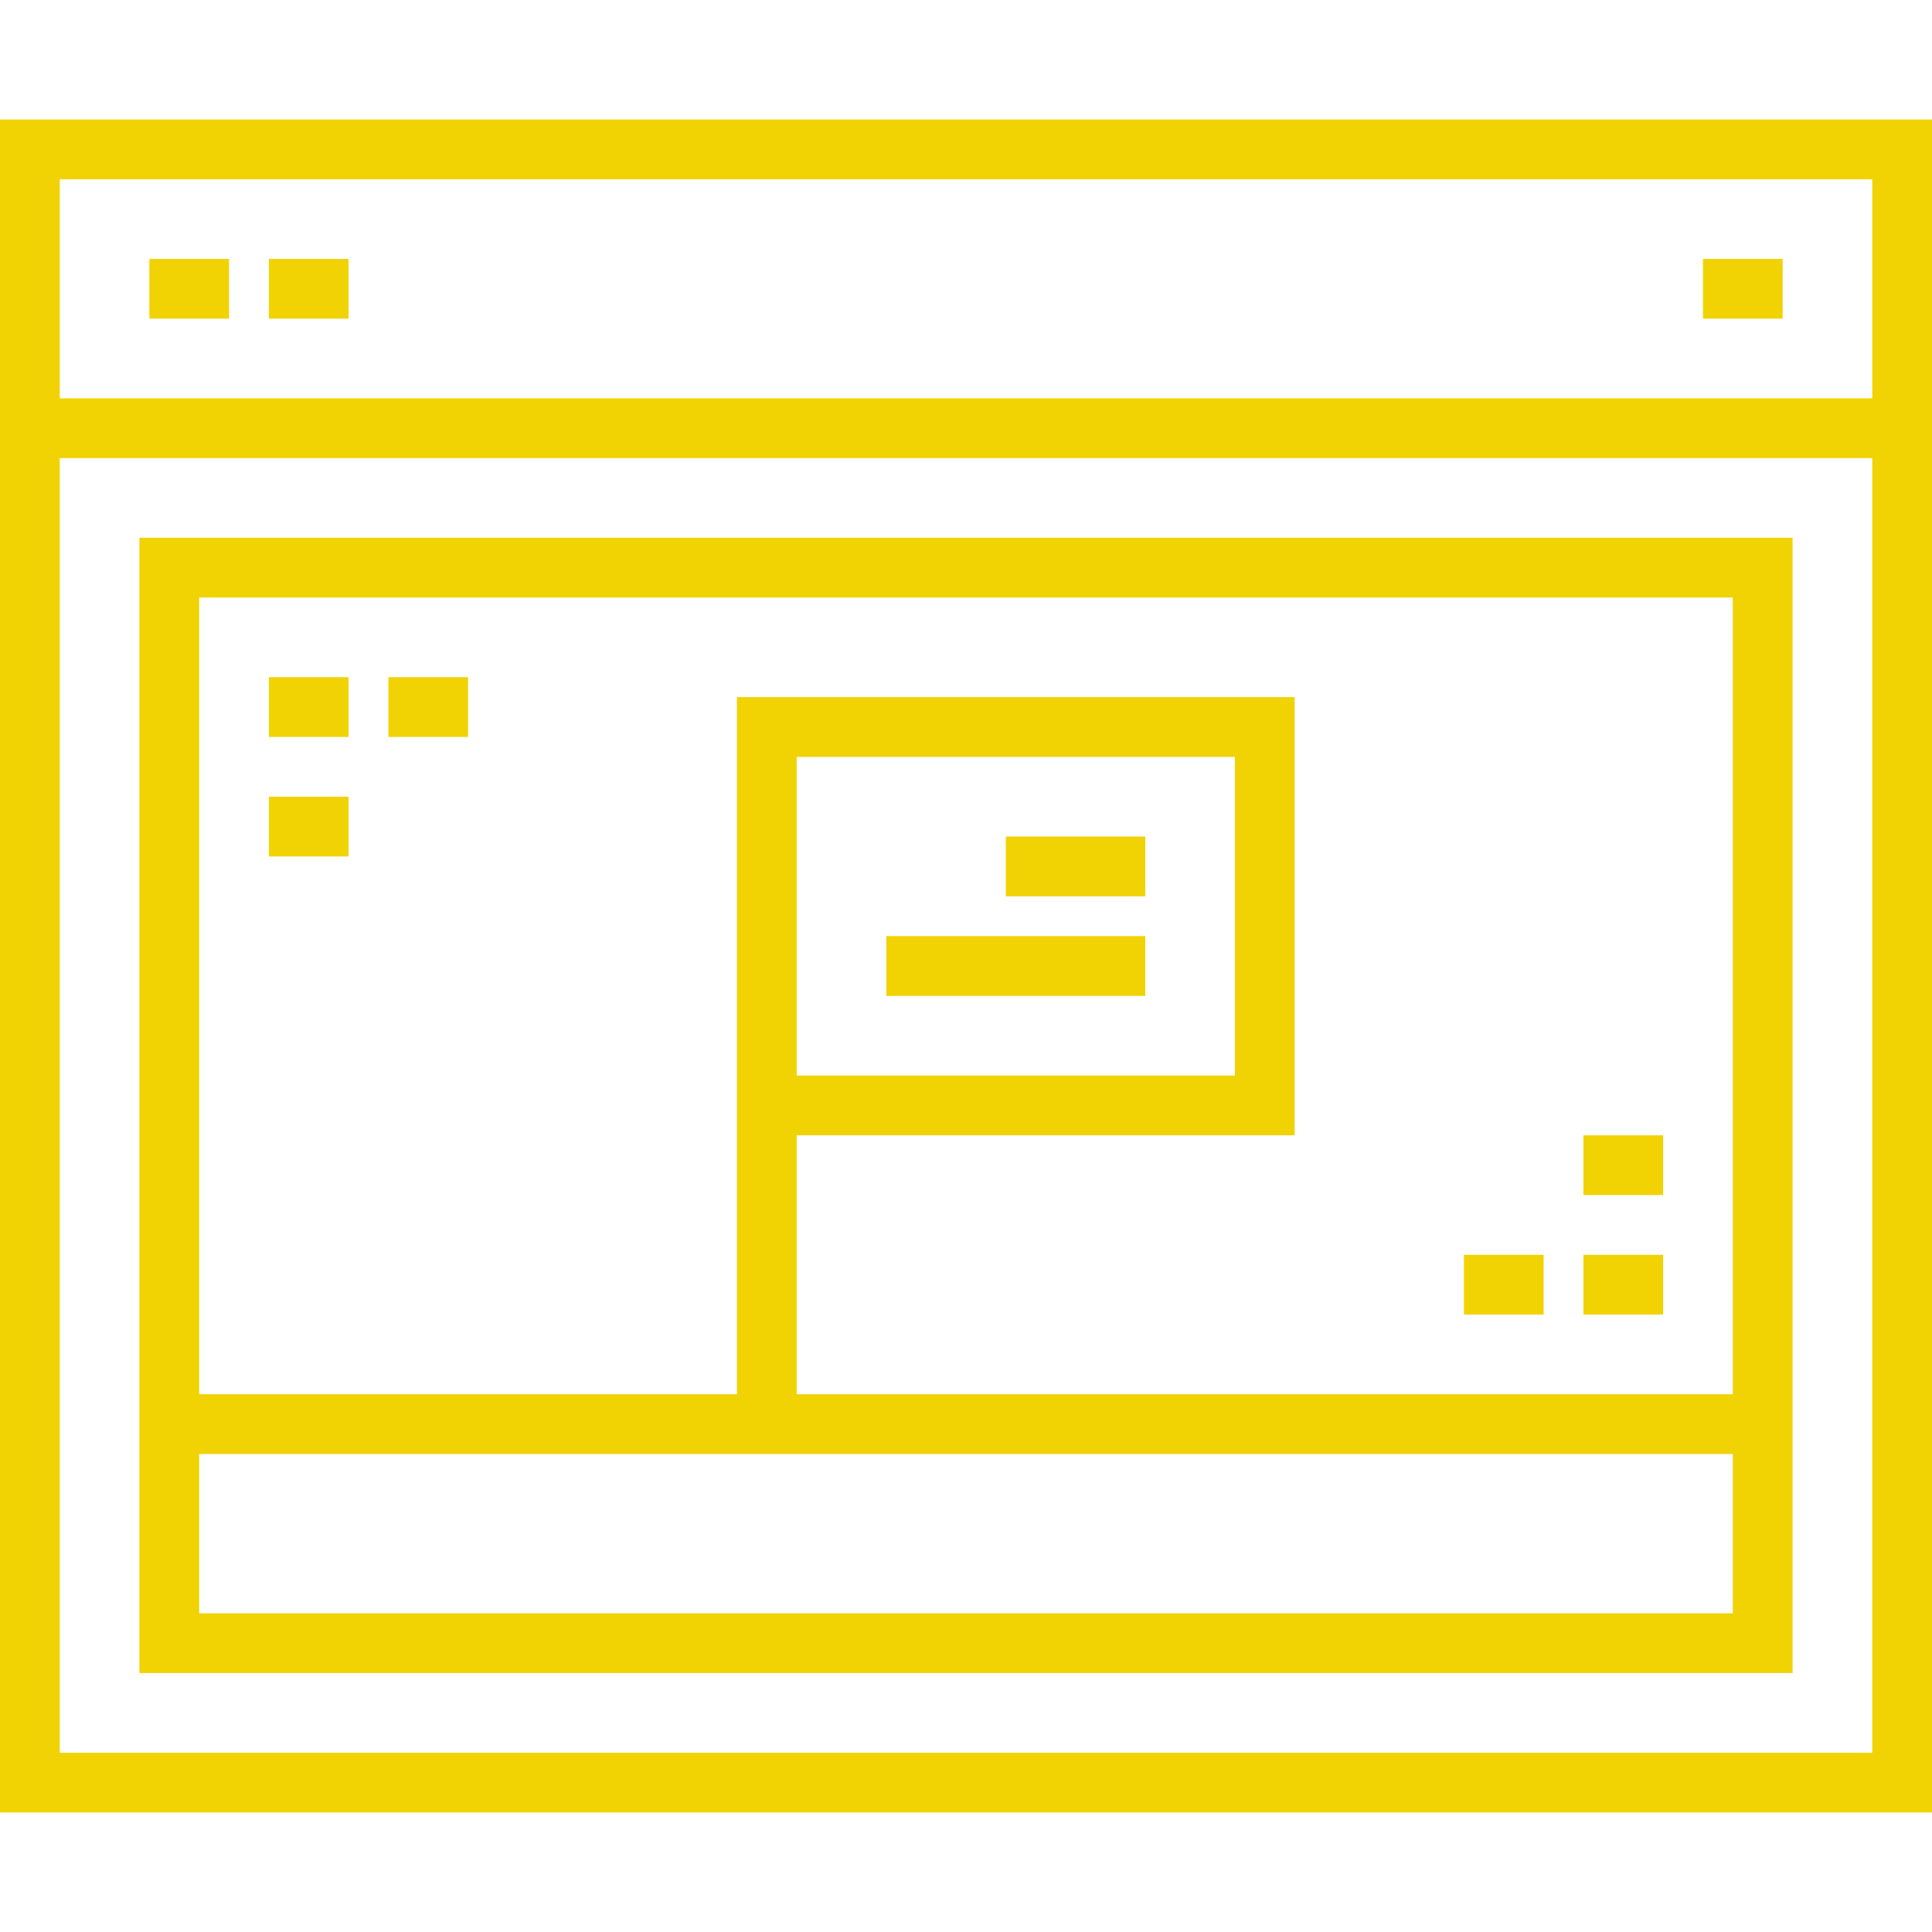 <svg height="800px" width="800px" xml:space="preserve" viewBox="0 0 512 512" xmlns:xlink="http://www.w3.org/1999/xlink" xmlns="http://www.w3.org/2000/svg" id="Layer_1" version="1.1" fill="#f1d203">

<g stroke-width="0" id="SVGRepo_bgCarrier"></g>

<g stroke-linejoin="round" stroke-linecap="round" id="SVGRepo_tracerCarrier"></g>

<g id="SVGRepo_iconCarrier"> <g> <g> <path d="M0,31.67v448.66h512V31.67H0z M496.165,464.495H15.835V121.402h480.33V464.495z M496.165,105.567H15.835V47.505h480.33 V105.567z"></path> </g> </g> <g> <g> <rect height="15.835" width="21.113" y="68.619" x="39.588"></rect> </g> </g> <g> <g> <rect height="15.835" width="21.113" y="68.619" x="71.258"></rect> </g> </g> <g> <g> <rect height="15.835" width="21.113" y="68.619" x="451.299"></rect> </g> </g> <g> <g> <path d="M36.948,142.515v300.866h438.103V142.515H36.948z M459.216,427.546H52.784V385.32h406.433V427.546z M459.216,369.485 H211.134v-68.619h131.959V184.742H195.299v184.742H52.784V158.351h406.433V369.485z M211.134,285.031v-84.454h116.124v84.454 H211.134z"></path> </g> </g> <g> <g> <rect height="15.835" width="36.948" y="221.691" x="266.557"></rect> </g> </g> <g> <g> <rect height="15.835" width="68.619" y="248.082" x="234.887"></rect> </g> </g> <g> <g> <rect height="15.835" width="21.113" y="179.464" x="71.258"></rect> </g> </g> <g> <g> <rect height="15.835" width="21.113" y="211.134" x="71.258"></rect> </g> </g> <g> <g> <rect height="15.835" width="21.113" y="179.464" x="102.928"></rect> </g> </g> <g> <g> <rect height="15.835" width="21.113" y="332.536" x="419.629"></rect> </g> </g> <g> <g> <rect height="15.835" width="21.113" y="300.866" x="419.629"></rect> </g> </g> <g> <g> <rect height="15.835" width="21.113" y="332.536" x="387.959"></rect> </g> </g> </g>

</svg>